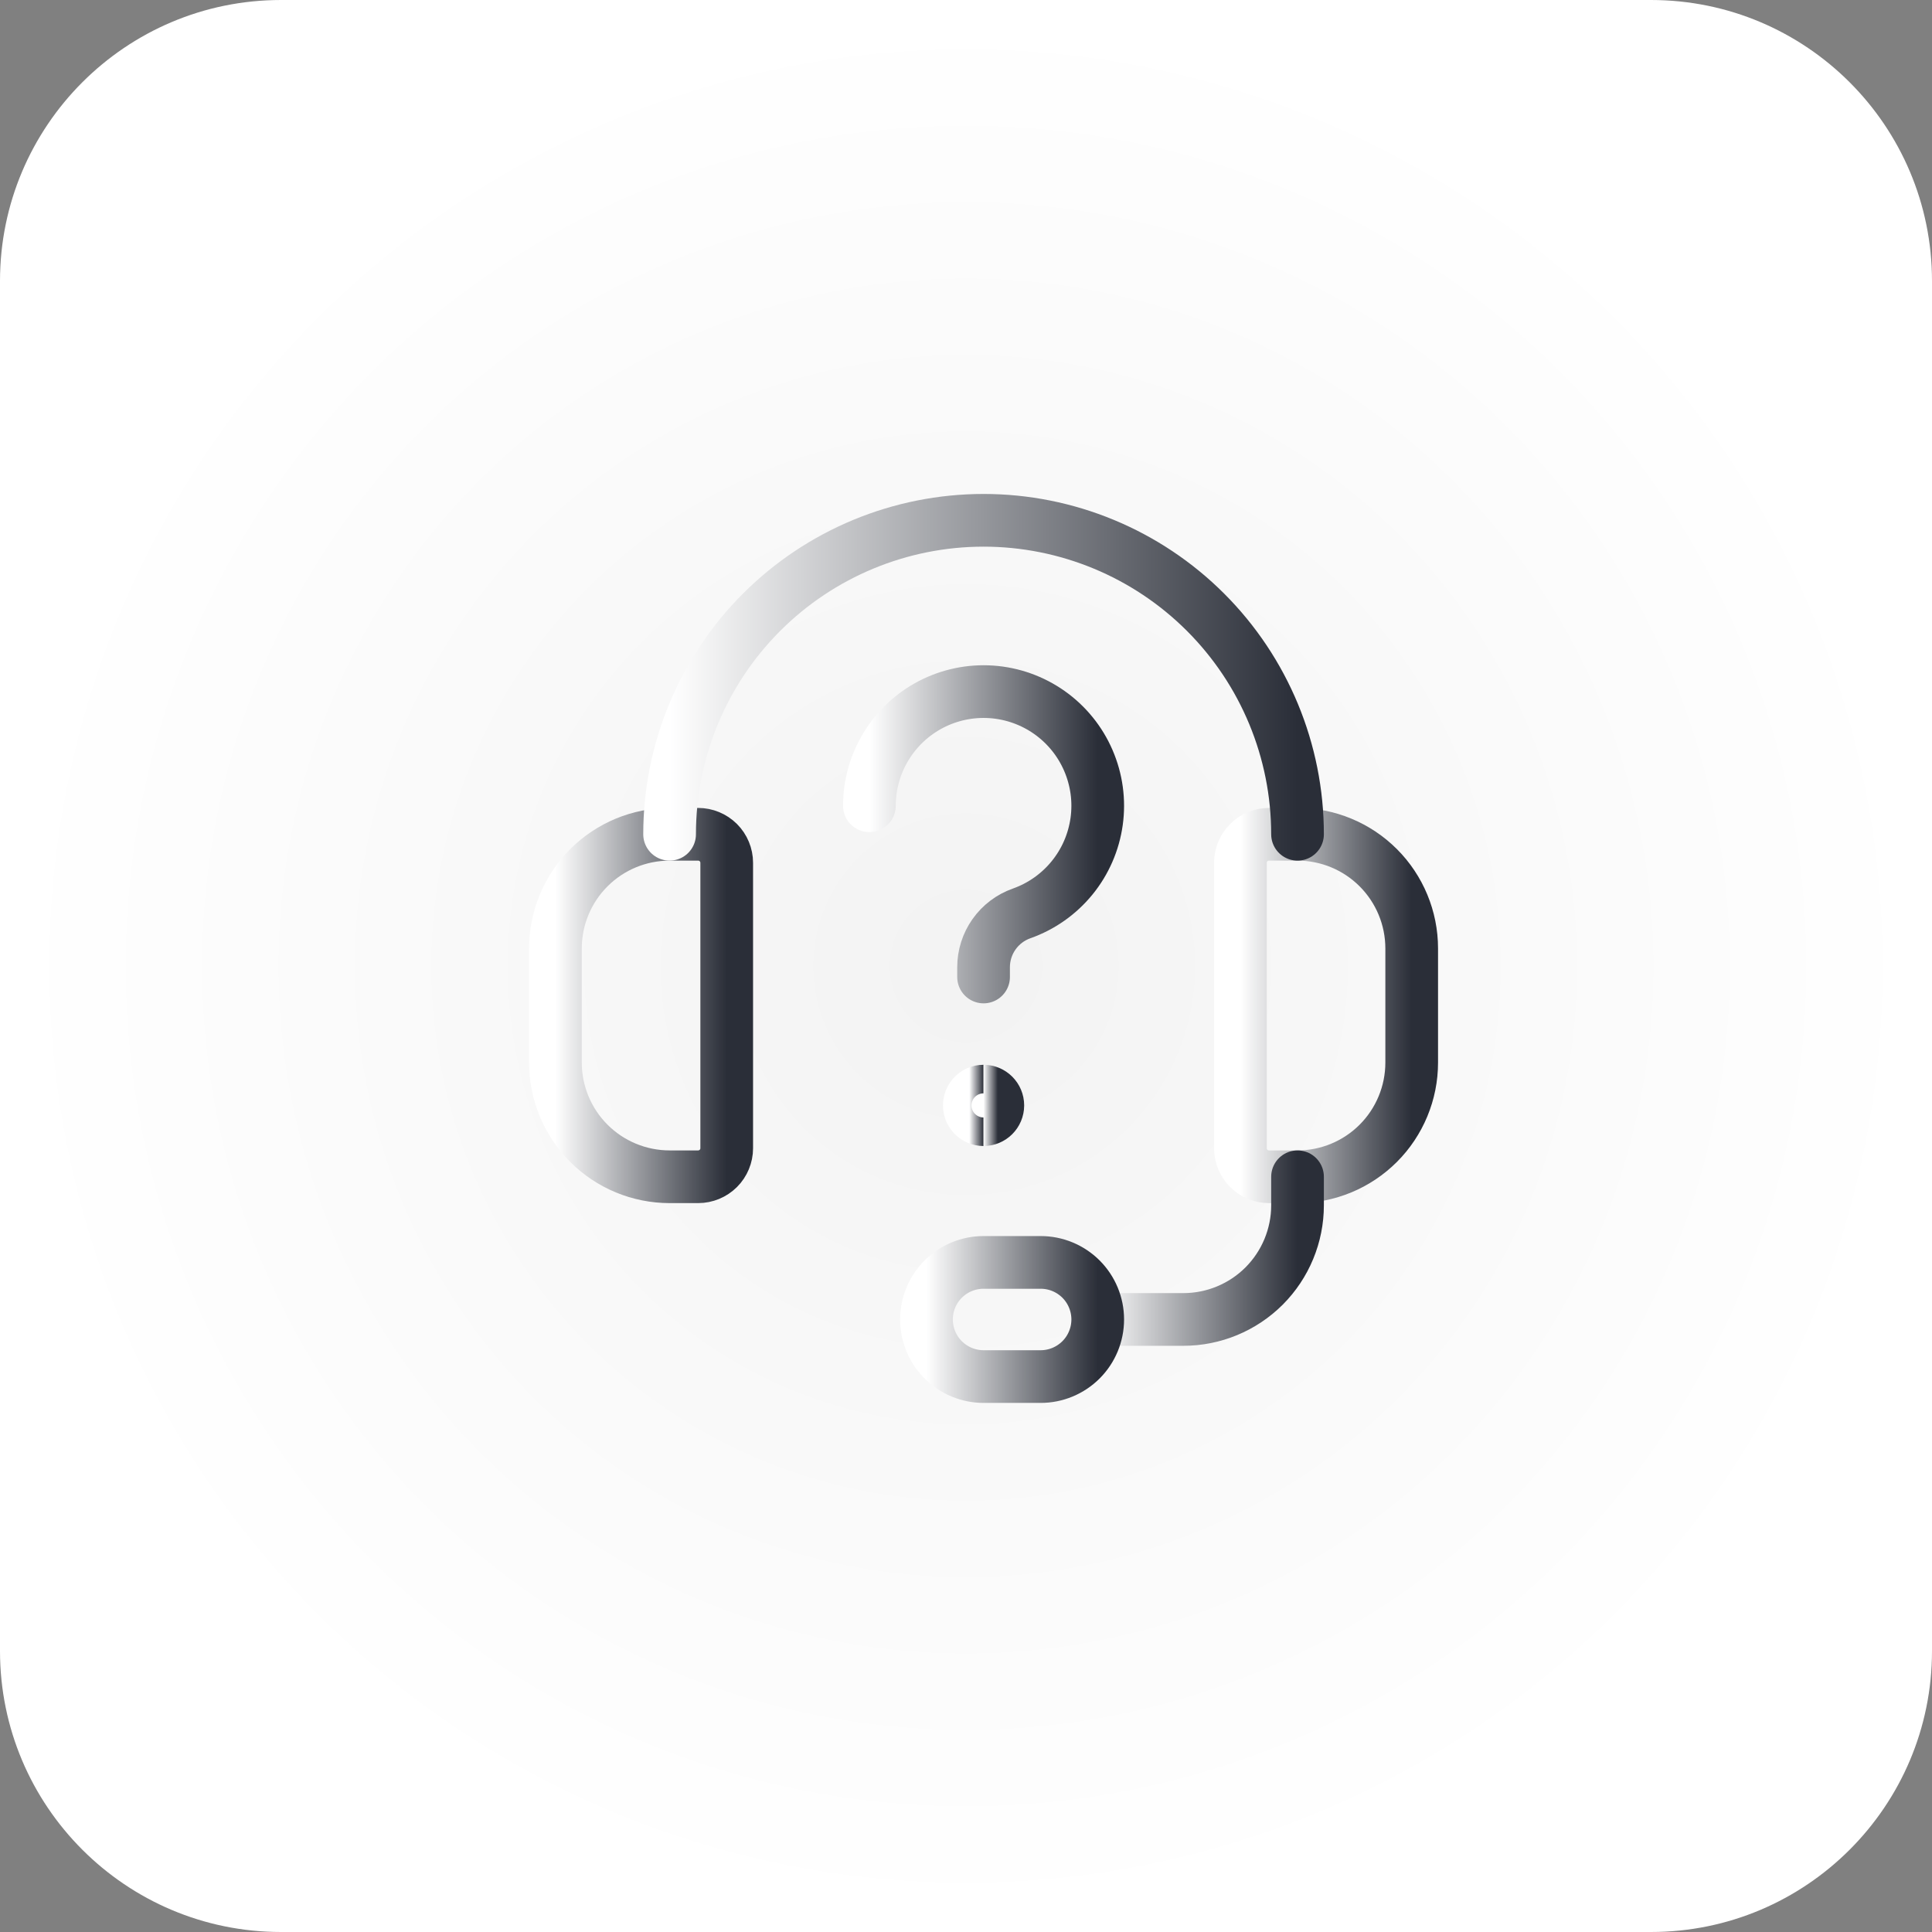 <?xml version="1.0" encoding="UTF-8"?> <svg xmlns="http://www.w3.org/2000/svg" width="55" height="55" viewBox="0 0 55 55" fill="none"><rect x="0" y="0" width="55" height="55" fill="#808080" stroke="none"/><g clip-path="url(#clip0_1135_345)"><path d="M47 0H8C3.582 0 0 3.582 0 8V47C0 51.418 3.582 55 8 55H47C51.418 55 55 51.418 55 47V8C55 3.582 51.418 0 47 0Z" fill="url(#paint0_radial_1135_345)"></path><g clip-path="url(#clip1_1135_345)"><path d="M19.875 33.5H19.062C18.201 33.5 17.374 33.158 16.764 32.548C16.155 31.939 15.812 31.112 15.812 30.25V27C15.812 26.138 16.155 25.311 16.764 24.702C17.374 24.092 18.201 23.75 19.062 23.75H19.875C20.09 23.75 20.297 23.836 20.45 23.988C20.602 24.14 20.688 24.347 20.688 24.562V32.688C20.688 32.903 20.602 33.11 20.45 33.262C20.297 33.414 20.09 33.5 19.875 33.5Z" stroke="url(#paint1_linear_1135_345)" stroke-width="1.5" stroke-linecap="round" stroke-linejoin="round"></path><path d="M36.938 33.5H36.125C35.91 33.5 35.703 33.414 35.55 33.262C35.398 33.11 35.312 32.903 35.312 32.688V24.562C35.312 24.347 35.398 24.14 35.55 23.988C35.703 23.836 35.91 23.75 36.125 23.75H36.938C37.799 23.75 38.626 24.092 39.236 24.702C39.845 25.311 40.188 26.138 40.188 27V30.25C40.188 31.112 39.845 31.939 39.236 32.548C38.626 33.158 37.799 33.5 36.938 33.5Z" stroke="url(#paint2_linear_1135_345)" stroke-width="1.5" stroke-linecap="round" stroke-linejoin="round"></path><path d="M19.062 23.75C19.062 21.38 20.004 19.106 21.68 17.43C23.356 15.754 25.63 14.812 28 14.812C30.37 14.812 32.644 15.754 34.32 17.43C35.996 19.106 36.938 21.38 36.938 23.75" stroke="url(#paint3_linear_1135_345)" stroke-width="1.5" stroke-linecap="round" stroke-linejoin="round"></path><path d="M31.25 37.562H33.688C34.549 37.562 35.376 37.22 35.986 36.611C36.595 36.001 36.938 35.174 36.938 34.312V33.5" stroke="url(#paint4_linear_1135_345)" stroke-width="1.5" stroke-linecap="round" stroke-linejoin="round"></path><path d="M29.625 39.188H28C27.569 39.188 27.156 39.016 26.851 38.712C26.546 38.407 26.375 37.993 26.375 37.562C26.375 37.132 26.546 36.718 26.851 36.413C27.156 36.109 27.569 35.938 28 35.938H29.625C30.056 35.938 30.469 36.109 30.774 36.413C31.079 36.718 31.25 37.132 31.25 37.562C31.25 37.993 31.079 38.407 30.774 38.712C30.469 39.016 30.056 39.188 29.625 39.188Z" stroke="url(#paint5_linear_1135_345)" stroke-width="1.5" stroke-linecap="round" stroke-linejoin="round"></path><path d="M24.75 22.938C24.75 22.342 24.914 21.758 25.224 21.249C25.534 20.74 25.977 20.326 26.506 20.052C27.035 19.778 27.63 19.655 28.224 19.696C28.819 19.737 29.39 19.941 29.877 20.285C30.363 20.629 30.746 21.1 30.982 21.647C31.219 22.194 31.301 22.795 31.219 23.385C31.137 23.975 30.895 24.532 30.518 24.993C30.141 25.455 29.645 25.804 29.083 26.003C28.766 26.115 28.492 26.322 28.298 26.597C28.104 26.871 28 27.199 28 27.535V27.813" stroke="url(#paint6_linear_1135_345)" stroke-width="1.5" stroke-linecap="round" stroke-linejoin="round"></path><path d="M28 31.875C27.776 31.875 27.594 31.693 27.594 31.469C27.594 31.244 27.776 31.062 28 31.062" stroke="url(#paint7_linear_1135_345)" stroke-width="1.5"></path><path d="M28 31.875C28.224 31.875 28.406 31.693 28.406 31.469C28.406 31.244 28.224 31.062 28 31.062" stroke="url(#paint8_linear_1135_345)" stroke-width="1.5"></path></g></g><defs><radialGradient id="paint0_radial_1135_345" cx="0" cy="0" r="1" gradientUnits="userSpaceOnUse" gradientTransform="translate(27.5 27.5) rotate(90) scale(27.5)"><stop stop-color="white" stop-opacity="0.9"></stop><stop offset="1" stop-color="white"></stop></radialGradient><linearGradient id="paint1_linear_1135_345" x1="15.812" y1="23.75" x2="20.688" y2="23.75" gradientUnits="userSpaceOnUse"><stop stop-color="white"></stop><stop offset="1" stop-color="#2A2E38"></stop></linearGradient><linearGradient id="paint2_linear_1135_345" x1="35.312" y1="23.75" x2="40.188" y2="23.75" gradientUnits="userSpaceOnUse"><stop stop-color="white"></stop><stop offset="1" stop-color="#2A2E38"></stop></linearGradient><linearGradient id="paint3_linear_1135_345" x1="19.062" y1="14.812" x2="36.938" y2="14.812" gradientUnits="userSpaceOnUse"><stop stop-color="white"></stop><stop offset="1" stop-color="#2A2E38"></stop></linearGradient><linearGradient id="paint4_linear_1135_345" x1="31.25" y1="33.5" x2="36.938" y2="33.5" gradientUnits="userSpaceOnUse"><stop stop-color="white"></stop><stop offset="1" stop-color="#2A2E38"></stop></linearGradient><linearGradient id="paint5_linear_1135_345" x1="26.375" y1="35.938" x2="31.25" y2="35.938" gradientUnits="userSpaceOnUse"><stop stop-color="white"></stop><stop offset="1" stop-color="#2A2E38"></stop></linearGradient><linearGradient id="paint6_linear_1135_345" x1="24.75" y1="19.689" x2="31.25" y2="19.689" gradientUnits="userSpaceOnUse"><stop stop-color="white"></stop><stop offset="1" stop-color="#2A2E38"></stop></linearGradient><linearGradient id="paint7_linear_1135_345" x1="27.594" y1="31.062" x2="28" y2="31.062" gradientUnits="userSpaceOnUse"><stop stop-color="white"></stop><stop offset="1" stop-color="#2A2E38"></stop></linearGradient><linearGradient id="paint8_linear_1135_345" x1="28" y1="31.062" x2="28.406" y2="31.062" gradientUnits="userSpaceOnUse"><stop stop-color="white"></stop><stop offset="1" stop-color="#2A2E38"></stop></linearGradient><clipPath id="clip0_1135_345"><rect width="55" height="55" fill="white"></rect></clipPath><clipPath id="clip1_1135_345"><rect width="26" height="26" fill="white" transform="translate(15 14)"></rect></clipPath></defs></svg> 